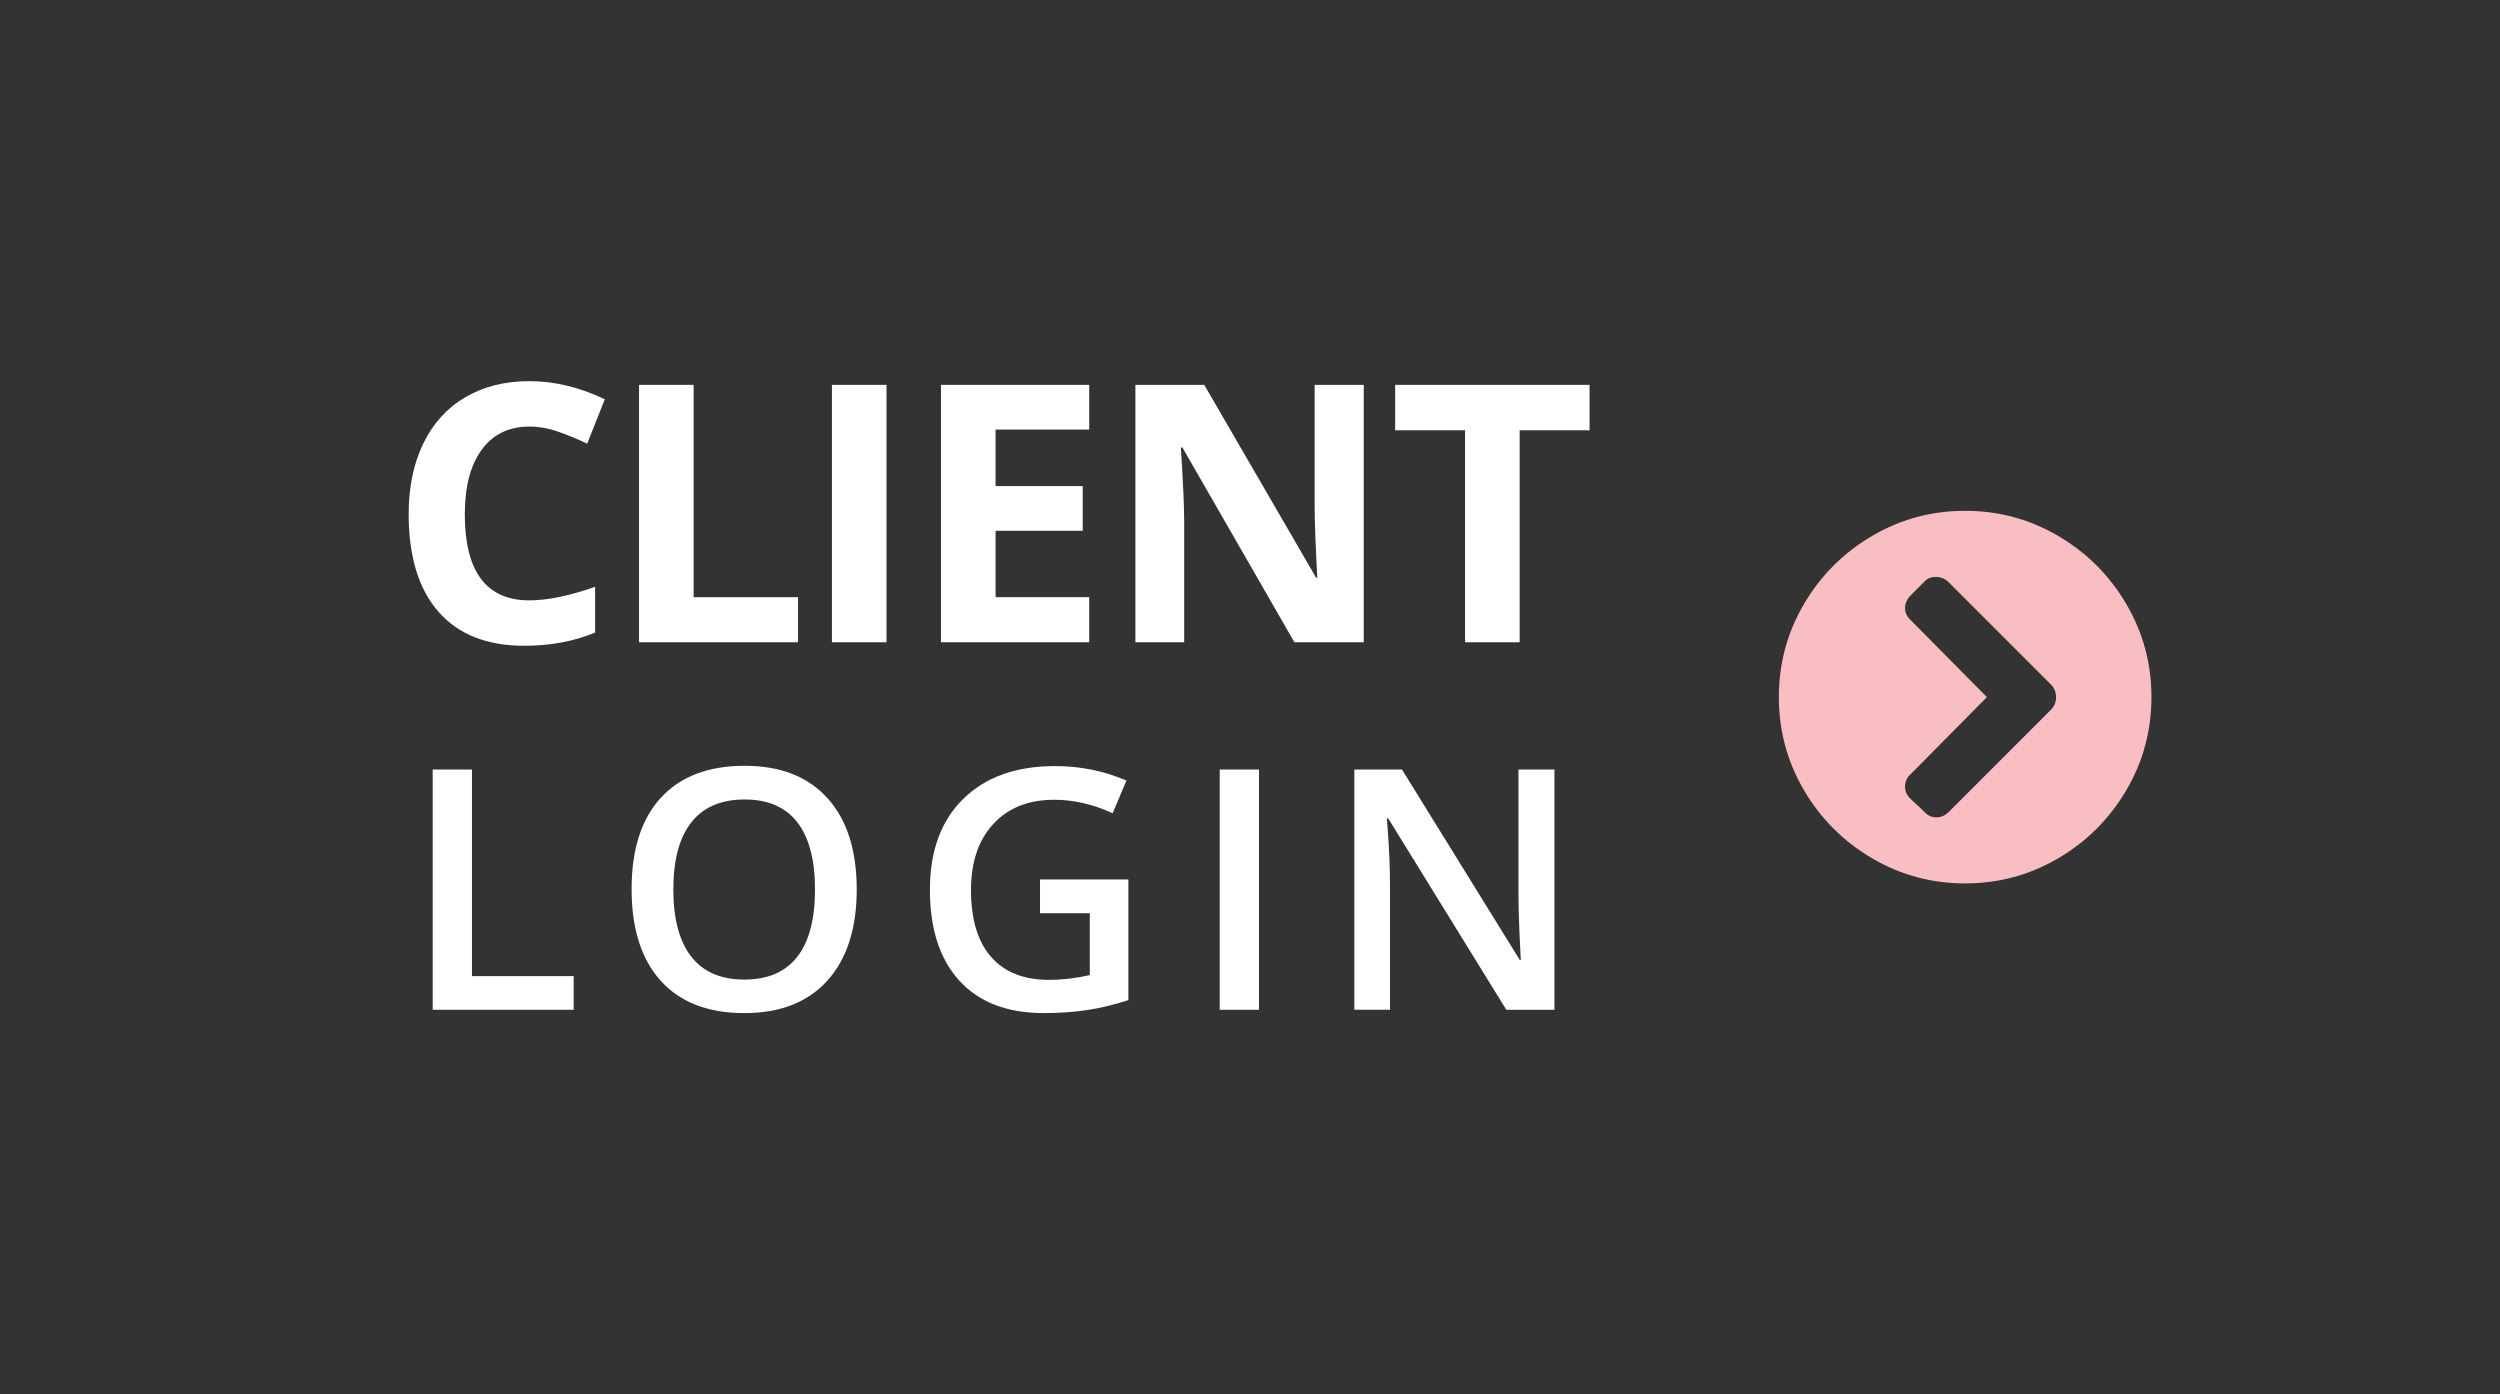 <?xml version="1.0" encoding="UTF-8"?><svg id="logo" xmlns="http://www.w3.org/2000/svg" width="104" height="58" viewBox="0 0 104 58"><rect x="0" y="0" width="104" height="58" fill="#333333" stroke="none"/><defs><style>.cls-1{fill:#fff;}.cls-2{fill:#f9bec1;}.cls-3{fill:#ef3837;opacity:0;}</style></defs><rect class="cls-3" width="104" height="58"/><g><path class="cls-2" d="M85.625,22.297c1.187,.698,2.13,1.641,2.828,2.828s1.047,2.479,1.047,3.875-.349,2.688-1.047,3.875-1.641,2.13-2.828,2.828c-1.188,.698-2.479,1.047-3.875,1.047s-2.688-.349-3.875-1.047c-1.188-.698-2.13-1.641-2.828-2.828s-1.047-2.479-1.047-3.875,.349-2.688,1.047-3.875,1.641-2.13,2.828-2.828c1.187-.698,2.479-1.047,3.875-1.047s2.687,.349,3.875,1.047Zm-4.563,1.922c-.146-.146-.323-.219-.531-.219s-.375,.073-.5,.219l-.531,.531c-.167,.167-.25,.349-.25,.547s.083,.37,.25,.516l3.156,3.188-3.156,3.188c-.167,.146-.25,.323-.25,.531s.083,.385,.25,.531l.531,.5c.146,.167,.318,.25,.516,.25s.37-.073,.516-.219l4.25-4.25c.146-.146,.219-.323,.219-.531s-.073-.385-.219-.531l-4.25-4.25Z"/><g><path class="cls-1" d="M22.024,17.746c-.854,0-1.516,.321-1.985,.963s-.703,1.537-.703,2.684c0,2.388,.896,3.582,2.688,3.582,.752,0,1.663-.188,2.732-.564v1.904c-.879,.366-1.86,.549-2.944,.549-1.558,0-2.749-.473-3.574-1.417-.825-.945-1.238-2.301-1.238-4.069,0-1.113,.203-2.088,.608-2.926,.405-.837,.987-1.479,1.747-1.926,.759-.447,1.649-.67,2.669-.67,1.04,0,2.085,.251,3.135,.754l-.732,1.846c-.4-.19-.803-.356-1.208-.498s-.803-.212-1.194-.212Z"/><path class="cls-1" d="M26.584,26.718v-10.708h2.271v8.833h4.343v1.875h-6.614Z"/><path class="cls-1" d="M34.608,26.718v-10.708h2.271v10.708h-2.271Z"/><path class="cls-1" d="M45.312,26.718h-6.167v-10.708h6.167v1.86h-3.896v2.351h3.625v1.86h-3.625v2.761h3.896v1.875Z"/><path class="cls-1" d="M56.733,26.718h-2.886l-4.658-8.101h-.066c.093,1.431,.139,2.451,.139,3.062v5.039h-2.029v-10.708h2.864l4.651,8.02h.051c-.073-1.392-.11-2.375-.11-2.952v-5.068h2.043v10.708Z"/><path class="cls-1" d="M63.218,26.718h-2.271v-8.818h-2.908v-1.89h8.086v1.89h-2.908v8.818Z"/></g><g><path class="cls-1" d="M18,42.007v-9.994h1.634v8.593h4.231v1.401h-5.865Z"/><path class="cls-1" d="M35.64,36.997c0,1.627-.407,2.892-1.22,3.794s-1.965,1.354-3.456,1.354c-1.508,0-2.667-.448-3.476-1.343s-1.213-2.168-1.213-3.818,.407-2.917,1.22-3.801,1.975-1.326,3.483-1.326c1.486,0,2.634,.449,3.445,1.347s1.217,2.163,1.217,3.794Zm-7.629,0c0,1.23,.249,2.164,.745,2.799s1.233,.954,2.208,.954,1.703-.314,2.198-.943,.742-1.565,.742-2.81c0-1.226-.245-2.156-.735-2.789s-1.22-.95-2.191-.95c-.98,0-1.719,.317-2.218,.95s-.749,1.563-.749,2.789Z"/><path class="cls-1" d="M43.263,36.586h3.678v5.018c-.602,.196-1.179,.335-1.733,.417s-1.152,.123-1.794,.123c-1.513,0-2.68-.448-3.5-1.343s-1.23-2.159-1.23-3.791c0-1.609,.462-2.868,1.388-3.777s2.199-1.364,3.821-1.364c1.043,0,2.033,.201,2.967,.602l-.574,1.36c-.811-.374-1.623-.561-2.434-.561-1.066,0-1.91,.335-2.529,1.005s-.93,1.586-.93,2.748c0,1.221,.279,2.15,.837,2.786s1.361,.954,2.41,.954c.529,0,1.094-.066,1.695-.198v-2.577h-2.071v-1.401Z"/><path class="cls-1" d="M50.74,42.007v-9.994h1.634v9.994h-1.634Z"/><path class="cls-1" d="M64.666,42.007h-2.003l-4.915-7.964h-.055l.034,.444c.064,.848,.096,1.623,.096,2.324v5.195h-1.483v-9.994h1.982l4.901,7.923h.041c-.009-.105-.027-.486-.055-1.145s-.041-1.172-.041-1.542v-5.236h1.497v9.994Z"/></g></g></svg>